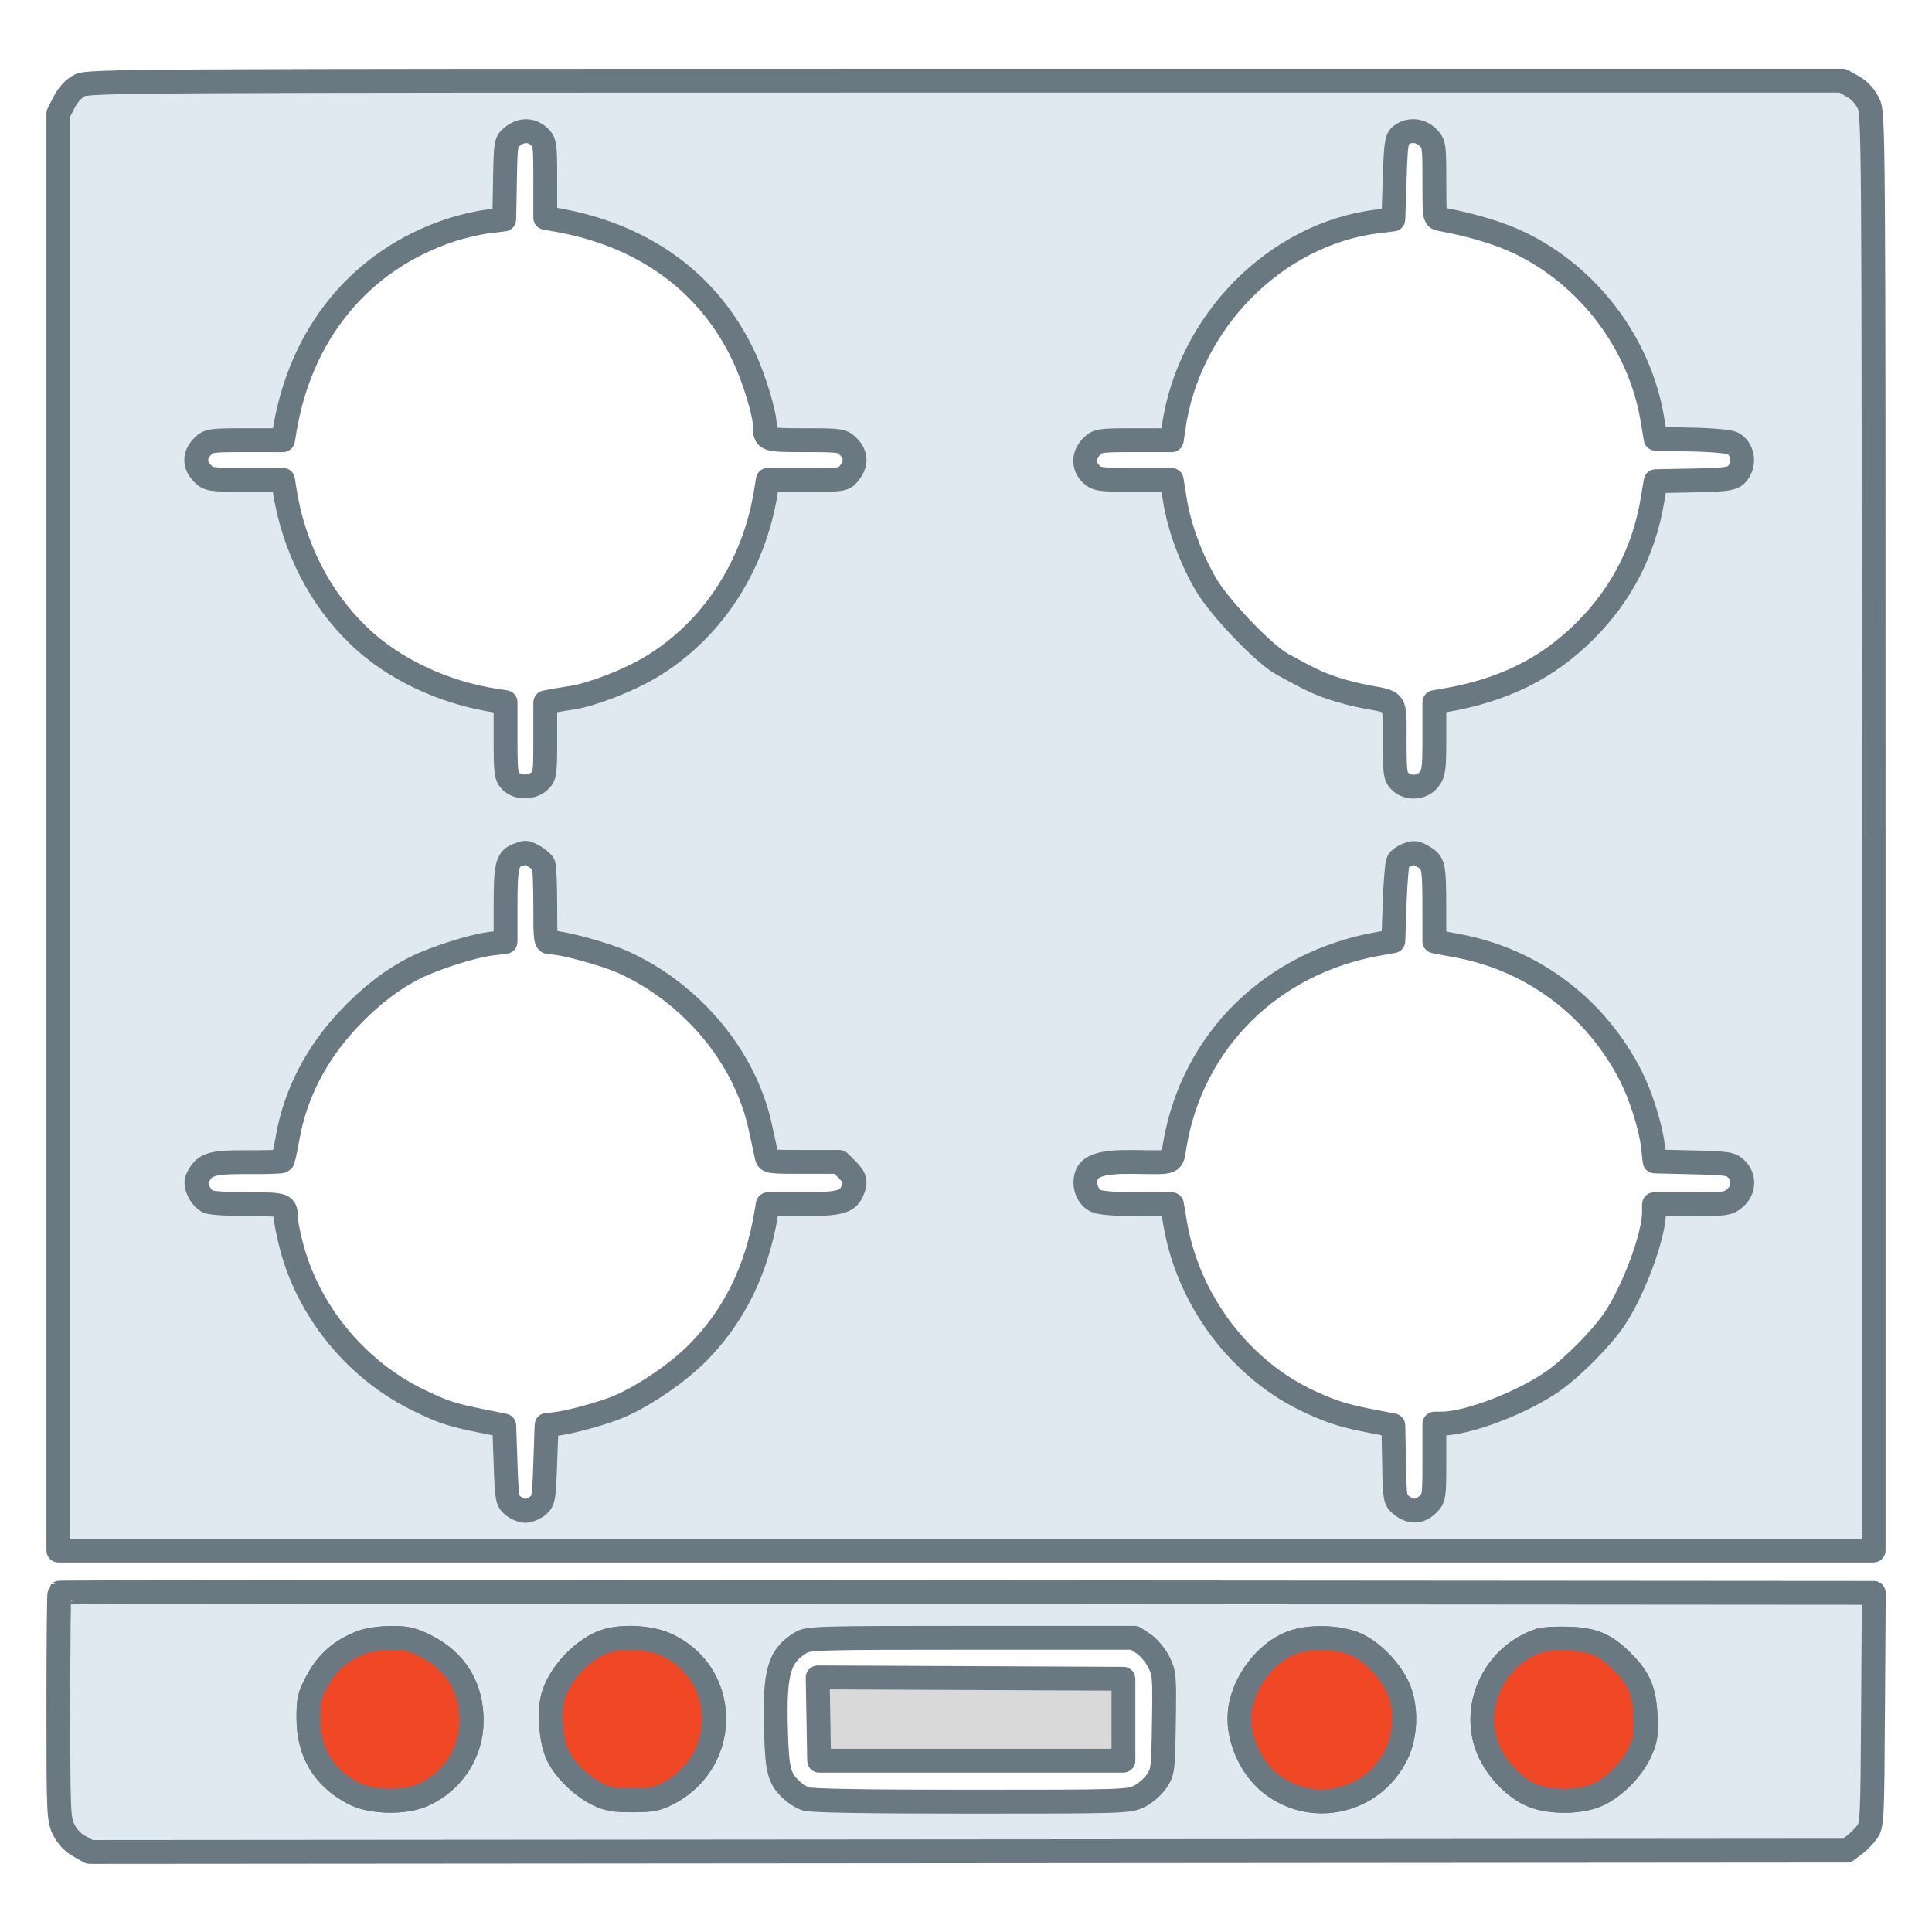 <svg width="180" height="180" viewBox="0 0 162 157" fill="none" xmlns="http://www.w3.org/2000/svg">
<path fill-rule="evenodd" clip-rule="evenodd" d="M155.356 4.747C155.905 5.056 156.379 5.564 156.662 6.147C157.102 7.056 157.106 7.515 157.106 67.289V127.508C157.106 127.512 157.102 127.515 157.098 127.515H4.9C4.896 127.515 4.893 127.512 4.893 127.508V7.019L4.894 7.016L5.392 6.045C5.703 5.44 6.184 4.919 6.665 4.668C7.408 4.279 10.233 4.263 80.966 4.263H154.492L154.495 4.264L155.356 4.747ZM42.342 12.643C42.402 9.428 42.411 9.379 42.982 8.93C43.73 8.342 44.562 8.352 45.206 8.957C45.697 9.417 45.72 9.582 45.72 12.605V15.764C45.72 15.768 45.722 15.771 45.726 15.771L46.552 15.913C53.961 17.182 59.454 21.176 62.386 27.428C63.242 29.253 64.136 32.206 64.136 33.209C64.136 34.396 64.178 34.411 67.498 34.411C70.486 34.411 70.609 34.429 71.135 34.955C71.801 35.62 71.83 36.377 71.22 37.152C70.762 37.735 70.752 37.736 67.569 37.736H64.384C64.381 37.736 64.378 37.739 64.377 37.742L64.249 38.568C63.26 44.963 59.676 50.432 54.458 53.508C52.595 54.606 49.583 55.762 47.939 56.009C47.389 56.091 46.665 56.212 46.33 56.276L45.726 56.391C45.722 56.392 45.72 56.395 45.72 56.398V59.469C45.72 62.349 45.689 62.576 45.234 62.999C44.602 63.587 43.419 63.591 42.835 63.007C42.434 62.606 42.392 62.268 42.392 59.47V56.383C42.392 56.38 42.389 56.377 42.385 56.376L41.559 56.249C37.177 55.572 33.026 53.613 30.133 50.855C26.818 47.697 24.602 43.355 23.862 38.568L23.734 37.742C23.733 37.739 23.73 37.736 23.727 37.736H20.627C17.624 37.736 17.502 37.718 16.976 37.192C16.282 36.499 16.282 35.649 16.976 34.955C17.502 34.429 17.624 34.411 20.627 34.411H23.727C23.73 34.411 23.733 34.409 23.734 34.405L23.871 33.58C25.23 25.391 30.262 19.307 37.741 16.812C38.661 16.505 40.059 16.175 40.847 16.078L42.274 15.902C42.278 15.902 42.281 15.899 42.281 15.895L42.342 12.643ZM116.945 12.529C117.045 9.49 117.099 9.125 117.499 8.824C118.172 8.317 119.108 8.399 119.728 9.019C120.255 9.545 120.273 9.667 120.273 12.672C120.273 15.723 120.282 15.784 120.772 15.872C123.364 16.342 125.752 17.061 127.458 17.885C133.229 20.672 137.482 26.319 138.543 32.604L138.829 34.294C138.829 34.298 138.832 34.3 138.836 34.3L141.81 34.356C143.495 34.388 145.004 34.522 145.28 34.665C146.014 35.045 146.301 36.076 145.892 36.866C145.476 37.67 145.22 37.727 141.699 37.793L138.835 37.847C138.832 37.847 138.829 37.849 138.828 37.853L138.56 39.442C137.844 43.693 135.962 47.348 132.928 50.379C129.741 53.564 126.062 55.385 121.105 56.235L120.279 56.376C120.275 56.377 120.273 56.38 120.273 56.383V59.33C120.273 61.981 120.226 62.342 119.813 62.867C119.237 63.598 118.049 63.667 117.388 63.007C116.988 62.608 116.945 62.268 116.945 59.567C116.945 56.128 117.13 56.404 114.504 55.919C113.711 55.772 112.462 55.448 111.73 55.198C110.492 54.775 109.807 54.449 107.514 53.189C105.981 52.347 102.264 48.462 101.122 46.509C99.854 44.339 98.887 41.716 98.522 39.454L98.246 37.742C98.246 37.739 98.243 37.736 98.239 37.736H95.128C92.233 37.736 91.975 37.702 91.498 37.254C90.817 36.615 90.83 35.653 91.529 34.955C92.055 34.429 92.178 34.411 95.165 34.411H98.25C98.253 34.411 98.256 34.408 98.257 34.405L98.407 33.358C99.684 24.48 106.964 17.115 115.502 16.064L116.827 15.901C116.831 15.901 116.834 15.898 116.834 15.894L116.945 12.529ZM42.392 73.386C42.392 70.151 42.531 69.545 43.349 69.216C43.616 69.108 43.914 69.014 44.011 69.006C44.378 68.977 45.45 69.655 45.582 70C45.658 70.197 45.72 71.747 45.72 73.444C45.72 76.443 45.733 76.529 46.191 76.529C47.191 76.529 50.784 77.511 52.288 78.195C57.989 80.79 62.41 86.066 63.709 91.825C63.969 92.983 64.224 94.155 64.275 94.43C64.364 94.918 64.43 94.928 67.375 94.928H70.38L70.385 94.93L71.032 95.576C71.737 96.282 71.81 96.618 71.434 97.443C71.044 98.298 70.324 98.475 67.242 98.475H64.384C64.381 98.475 64.378 98.478 64.377 98.481L64.237 99.307C63.438 104.037 61.549 107.86 58.484 110.953C56.872 112.579 54.078 114.498 52.012 115.398C50.658 115.987 47.769 116.782 46.496 116.916L45.837 116.984C45.833 116.985 45.831 116.988 45.831 116.991L45.72 120.164C45.615 123.172 45.581 123.366 45.085 123.767C44.797 123.999 44.334 124.19 44.056 124.19C43.778 124.19 43.314 123.999 43.026 123.767C42.531 123.367 42.496 123.171 42.392 120.187L42.281 117.037C42.281 117.034 42.278 117.031 42.275 117.03L40.352 116.642C37.807 116.128 37.071 115.881 34.96 114.84C29.816 112.301 25.825 107.403 24.417 101.904C24.174 100.955 23.975 99.953 23.975 99.677C23.975 98.5 23.911 98.475 20.859 98.475C19.294 98.475 17.773 98.384 17.479 98.272C17.185 98.16 16.811 97.748 16.648 97.355C16.397 96.749 16.401 96.554 16.676 96.065C17.22 95.097 17.856 94.926 20.829 94.95C22.332 94.962 23.615 94.918 23.68 94.853C23.746 94.788 23.941 93.92 24.114 92.924C24.748 89.273 26.501 85.856 29.225 82.963C31.034 81.042 32.874 79.62 34.807 78.65C36.428 77.837 39.596 76.827 41.124 76.636L42.385 76.479C42.389 76.479 42.392 76.476 42.392 76.472V73.386ZM117.244 69.697C117.349 69.536 117.648 69.318 117.91 69.213C118.588 68.939 118.689 68.949 119.391 69.364C120.209 69.847 120.266 70.117 120.27 73.546L120.273 76.431C120.273 76.434 120.275 76.437 120.279 76.438L122.283 76.817C128.57 78.004 133.851 81.996 136.772 87.771C137.594 89.395 138.417 92.016 138.593 93.57L138.741 94.882C138.742 94.885 138.745 94.888 138.748 94.888L141.927 94.964C144.856 95.033 145.151 95.078 145.599 95.526C146.298 96.224 146.246 97.299 145.481 97.956C144.91 98.447 144.708 98.475 141.783 98.475H138.696C138.692 98.475 138.689 98.478 138.689 98.482V99.159C138.689 101.128 136.953 105.794 135.341 108.156C134.281 109.711 131.912 112.107 130.3 113.257C127.733 115.087 123.098 116.867 120.883 116.873L120.28 116.874C120.276 116.874 120.273 116.878 120.273 116.881V119.988C120.273 122.998 120.255 123.119 119.728 123.645C119.064 124.309 118.305 124.34 117.535 123.735C116.966 123.288 116.956 123.227 116.895 120.15L116.834 117.025C116.834 117.022 116.831 117.019 116.828 117.018L114.837 116.632C112.733 116.224 111.736 115.911 109.942 115.096C104.068 112.428 99.636 106.592 98.537 100.077L98.267 98.481C98.266 98.478 98.263 98.475 98.26 98.475L95.346 98.472C93.449 98.47 92.233 98.371 91.875 98.19C91.212 97.855 90.865 96.983 91.071 96.164C91.302 95.247 92.393 94.899 94.945 94.93C98.619 94.975 98.224 95.14 98.52 93.432C100.023 84.76 106.615 78.248 115.502 76.655L116.828 76.417C116.831 76.417 116.834 76.414 116.834 76.41L116.945 73.203C117.006 71.436 117.141 69.858 117.244 69.697Z" fill="#E0E9F0"/>
<path fill-rule="evenodd" clip-rule="evenodd" d="M157.057 140.8C156.997 150.238 156.981 150.556 156.537 151.149C156.285 151.485 155.804 151.966 155.467 152.218L154.856 152.673L154.852 152.675L7.511 152.788L7.507 152.787L6.645 152.302C6.093 151.993 5.62 151.486 5.337 150.901C4.914 150.03 4.893 149.533 4.893 140.561C4.893 135.377 4.935 131.094 4.986 131.043C5.036 130.992 39.287 130.976 81.099 131.007L157.112 131.063C157.116 131.063 157.119 131.066 157.119 131.07L157.057 140.8ZM26.636 138.39C27.461 136.869 28.565 135.902 30.247 135.23C30.805 135.007 31.825 134.849 32.76 134.842C34.085 134.832 34.547 134.937 35.693 135.509C38.228 136.775 39.565 138.964 39.548 141.824C39.533 144.48 37.983 146.864 35.54 147.987C33.958 148.715 31.123 148.658 29.633 147.869C27.127 146.543 25.87 144.448 25.864 141.591C25.861 139.982 25.933 139.685 26.636 138.39ZM46.364 139.782C46.896 137.816 49.014 135.619 50.904 135.071C52.318 134.662 54.502 134.795 55.803 135.369C61.125 137.721 61.278 145.127 56.061 147.863C55.092 148.371 54.654 148.457 53.042 148.46C51.515 148.462 50.958 148.365 50.115 147.951C48.799 147.303 47.433 145.987 46.803 144.759C46.218 143.619 45.999 141.131 46.364 139.782ZM65.066 142.589C64.934 137.683 65.299 136.382 67.132 135.245C67.762 134.854 68.519 134.831 81.466 134.831L95.132 134.83L95.136 134.831L95.888 135.331C96.303 135.606 96.871 136.279 97.15 136.827C97.634 137.775 97.656 138.019 97.594 141.941C97.532 145.915 97.51 146.087 96.975 146.876C96.67 147.326 96.014 147.892 95.518 148.134C94.649 148.558 94.132 148.574 81.387 148.574C72.556 148.574 67.951 148.495 67.534 148.337C67.191 148.207 66.676 147.883 66.389 147.617C65.325 146.627 65.159 145.995 65.066 142.589ZM103.984 140.827C104.328 138.441 106.183 136.043 108.311 135.234C109.701 134.707 111.993 134.727 113.473 135.28C114.895 135.812 116.503 137.4 117.233 138.994C117.966 140.594 117.912 142.975 117.106 144.615C115.129 148.637 110.038 149.809 106.545 147.045C104.756 145.63 103.672 142.997 103.984 140.827ZM124.721 144.018C123.355 140.404 125.408 136.234 129.147 135.027C129.453 134.928 130.502 134.871 131.478 134.901C133.602 134.965 134.596 135.384 136.033 136.819C137.456 138.241 137.883 139.245 137.984 141.412C138.056 142.978 137.994 143.389 137.526 144.404C136.868 145.832 135.478 147.259 134.073 147.95C132.548 148.701 129.695 148.686 128.193 147.919C126.707 147.16 125.319 145.601 124.721 144.018Z" fill="#E0E9F0"/>
<path d="M30.247 135.23C28.565 135.902 27.461 136.869 26.636 138.39C25.933 139.685 25.861 139.982 25.864 141.591C25.87 144.448 27.127 146.543 29.633 147.869C31.123 148.658 33.958 148.715 35.54 147.987C37.983 146.864 39.533 144.48 39.548 141.824C39.565 138.964 38.228 136.775 35.693 135.509C34.547 134.937 34.085 134.832 32.76 134.842C31.825 134.849 30.805 135.007 30.247 135.23Z" fill="#F04725"/>
<path d="M50.904 135.071C49.014 135.619 46.896 137.816 46.364 139.782C45.999 141.131 46.218 143.619 46.803 144.759C47.433 145.987 48.799 147.303 50.115 147.951C50.958 148.365 51.515 148.462 53.042 148.46C54.654 148.457 55.092 148.371 56.061 147.863C61.278 145.127 61.125 137.721 55.803 135.369C54.502 134.795 52.318 134.662 50.904 135.071Z" fill="#F04725"/>
<path d="M108.311 135.234C106.183 136.043 104.328 138.441 103.984 140.827C103.672 142.997 104.756 145.63 106.545 147.045C110.038 149.809 115.129 148.637 117.106 144.615C117.912 142.975 117.966 140.594 117.233 138.994C116.503 137.4 114.895 135.812 113.473 135.28C111.993 134.727 109.701 134.707 108.311 135.234Z" fill="#F04725"/>
<path d="M129.147 135.027C125.408 136.234 123.355 140.404 124.721 144.018C125.319 145.601 126.707 147.16 128.193 147.919C129.695 148.686 132.548 148.701 134.073 147.95C135.478 147.259 136.868 145.832 137.526 144.404C137.994 143.389 138.056 142.978 137.984 141.412C137.883 139.245 137.456 138.241 136.033 136.819C134.596 135.384 133.602 134.965 131.478 134.901C130.502 134.871 129.453 134.928 129.147 135.027Z" fill="#F04725"/>
<path d="M94.201 138.273V145.131C94.201 145.135 94.198 145.138 94.194 145.138H68.692C68.688 145.138 68.685 145.135 68.685 145.131L68.563 138.159C68.563 138.155 68.566 138.152 68.57 138.152L94.194 138.266C94.198 138.266 94.201 138.269 94.201 138.273Z" fill="#D9D9D9"/>
<path fill-rule="evenodd" clip-rule="evenodd" d="M155.356 4.747C155.905 5.056 156.379 5.564 156.662 6.147C157.102 7.056 157.106 7.515 157.106 67.289V127.508C157.106 127.512 157.102 127.515 157.098 127.515H4.9C4.896 127.515 4.893 127.512 4.893 127.508V7.019L4.894 7.016L5.392 6.045C5.703 5.44 6.184 4.919 6.665 4.668C7.408 4.279 10.233 4.263 80.966 4.263H154.492L154.495 4.264L155.356 4.747ZM42.342 12.643C42.402 9.428 42.411 9.379 42.982 8.93C43.73 8.342 44.562 8.352 45.206 8.957C45.697 9.417 45.72 9.582 45.72 12.605V15.764C45.72 15.768 45.722 15.771 45.726 15.771L46.552 15.913C53.961 17.182 59.454 21.176 62.386 27.428C63.242 29.253 64.136 32.206 64.136 33.209C64.136 34.396 64.178 34.411 67.498 34.411C70.486 34.411 70.609 34.429 71.135 34.955C71.801 35.62 71.83 36.377 71.22 37.152C70.762 37.735 70.752 37.736 67.569 37.736H64.384C64.381 37.736 64.378 37.739 64.377 37.742L64.249 38.568C63.26 44.963 59.676 50.432 54.458 53.508C52.595 54.606 49.583 55.762 47.939 56.009C47.389 56.091 46.665 56.212 46.33 56.276L45.726 56.391C45.722 56.392 45.72 56.395 45.72 56.398V59.469C45.72 62.349 45.689 62.576 45.234 62.999C44.602 63.587 43.419 63.591 42.835 63.007C42.434 62.606 42.392 62.268 42.392 59.47V56.383C42.392 56.38 42.389 56.377 42.385 56.376L41.559 56.249C37.177 55.572 33.026 53.613 30.133 50.855C26.818 47.697 24.602 43.355 23.862 38.568L23.734 37.742C23.733 37.739 23.73 37.736 23.727 37.736H20.627C17.624 37.736 17.502 37.718 16.976 37.192C16.282 36.499 16.282 35.649 16.976 34.955C17.502 34.429 17.624 34.411 20.627 34.411H23.727C23.73 34.411 23.733 34.409 23.734 34.405L23.871 33.58C25.23 25.391 30.262 19.307 37.741 16.812C38.661 16.505 40.059 16.175 40.847 16.078L42.274 15.902C42.278 15.902 42.281 15.899 42.281 15.895L42.342 12.643ZM116.945 12.529C117.045 9.49 117.099 9.125 117.499 8.824C118.172 8.317 119.108 8.399 119.728 9.019C120.255 9.545 120.273 9.667 120.273 12.672C120.273 15.723 120.282 15.784 120.772 15.872C123.364 16.342 125.752 17.061 127.458 17.885C133.229 20.672 137.482 26.319 138.543 32.604L138.829 34.294C138.829 34.298 138.832 34.3 138.836 34.3L141.81 34.356C143.495 34.388 145.004 34.522 145.28 34.665C146.014 35.045 146.301 36.076 145.892 36.866C145.476 37.67 145.22 37.727 141.699 37.793L138.835 37.847C138.832 37.847 138.829 37.849 138.828 37.853L138.56 39.442C137.844 43.693 135.962 47.348 132.928 50.379C129.741 53.564 126.062 55.385 121.105 56.235L120.279 56.376C120.275 56.377 120.273 56.38 120.273 56.383V59.33C120.273 61.981 120.226 62.342 119.813 62.867C119.237 63.598 118.049 63.667 117.388 63.007C116.988 62.608 116.945 62.268 116.945 59.567C116.945 56.128 117.13 56.404 114.504 55.919C113.711 55.772 112.462 55.448 111.73 55.198C110.492 54.775 109.807 54.449 107.514 53.189C105.981 52.347 102.264 48.462 101.122 46.509C99.854 44.339 98.887 41.716 98.522 39.454L98.246 37.742C98.246 37.739 98.243 37.736 98.239 37.736H95.128C92.233 37.736 91.975 37.702 91.498 37.254C90.817 36.615 90.83 35.653 91.529 34.955C92.055 34.429 92.178 34.411 95.165 34.411H98.25C98.253 34.411 98.256 34.408 98.257 34.405L98.407 33.358C99.684 24.48 106.964 17.115 115.502 16.064L116.827 15.901C116.831 15.901 116.834 15.898 116.834 15.894L116.945 12.529ZM42.392 73.386C42.392 70.151 42.531 69.545 43.349 69.216C43.616 69.108 43.914 69.014 44.011 69.006C44.378 68.977 45.45 69.655 45.582 70C45.658 70.197 45.72 71.747 45.72 73.444C45.72 76.443 45.733 76.529 46.191 76.529C47.191 76.529 50.784 77.511 52.288 78.195C57.989 80.79 62.41 86.066 63.709 91.825C63.969 92.983 64.224 94.155 64.275 94.43C64.364 94.918 64.43 94.928 67.375 94.928H70.38L70.385 94.93L71.032 95.576C71.737 96.282 71.81 96.618 71.434 97.443C71.044 98.298 70.324 98.475 67.242 98.475H64.384C64.381 98.475 64.378 98.478 64.377 98.481L64.237 99.307C63.438 104.037 61.549 107.86 58.484 110.953C56.872 112.579 54.078 114.498 52.012 115.398C50.658 115.987 47.769 116.782 46.496 116.916L45.837 116.984C45.833 116.985 45.831 116.988 45.831 116.991L45.72 120.164C45.615 123.172 45.581 123.366 45.085 123.767C44.797 123.999 44.334 124.19 44.056 124.19C43.778 124.19 43.314 123.999 43.026 123.767C42.531 123.367 42.496 123.171 42.392 120.187L42.281 117.037C42.281 117.034 42.278 117.031 42.275 117.03L40.352 116.642C37.807 116.128 37.071 115.881 34.96 114.84C29.816 112.301 25.825 107.403 24.417 101.904C24.174 100.955 23.975 99.953 23.975 99.677C23.975 98.5 23.911 98.475 20.859 98.475C19.294 98.475 17.773 98.384 17.479 98.272C17.185 98.16 16.811 97.748 16.648 97.355C16.397 96.749 16.401 96.554 16.676 96.065C17.22 95.097 17.856 94.926 20.829 94.95C22.332 94.962 23.615 94.918 23.68 94.853C23.746 94.788 23.941 93.92 24.114 92.924C24.748 89.273 26.501 85.856 29.225 82.963C31.034 81.042 32.874 79.62 34.807 78.65C36.428 77.837 39.596 76.827 41.124 76.636L42.385 76.479C42.389 76.479 42.392 76.476 42.392 76.472V73.386ZM117.244 69.697C117.349 69.536 117.648 69.318 117.91 69.213C118.588 68.939 118.689 68.949 119.391 69.364C120.209 69.847 120.266 70.117 120.27 73.546L120.273 76.431C120.273 76.434 120.275 76.437 120.279 76.438L122.283 76.817C128.57 78.004 133.851 81.996 136.772 87.771C137.594 89.395 138.417 92.016 138.593 93.57L138.741 94.882C138.742 94.885 138.745 94.888 138.748 94.888L141.927 94.964C144.856 95.033 145.151 95.078 145.599 95.526C146.298 96.224 146.246 97.299 145.481 97.956C144.91 98.447 144.708 98.475 141.783 98.475H138.696C138.692 98.475 138.689 98.478 138.689 98.482V99.159C138.689 101.128 136.953 105.794 135.341 108.156C134.281 109.711 131.912 112.107 130.3 113.257C127.733 115.087 123.098 116.867 120.883 116.873L120.28 116.874C120.276 116.874 120.273 116.878 120.273 116.881V119.988C120.273 122.998 120.255 123.119 119.728 123.645C119.064 124.309 118.305 124.34 117.535 123.735C116.966 123.288 116.956 123.227 116.895 120.15L116.834 117.025C116.834 117.022 116.831 117.019 116.828 117.018L114.837 116.632C112.733 116.224 111.736 115.911 109.942 115.096C104.068 112.428 99.636 106.592 98.537 100.077L98.267 98.481C98.266 98.478 98.263 98.475 98.26 98.475L95.346 98.472C93.449 98.47 92.233 98.371 91.875 98.19C91.212 97.855 90.865 96.983 91.071 96.164C91.302 95.247 92.393 94.899 94.945 94.93C98.619 94.975 98.224 95.14 98.52 93.432C100.023 84.76 106.615 78.248 115.502 76.655L116.828 76.417C116.831 76.417 116.834 76.414 116.834 76.41L116.945 73.203C117.006 71.436 117.141 69.858 117.244 69.697Z" stroke="#6A7882" stroke-width="2" stroke-linecap="round" stroke-linejoin="round"/>
<path fill-rule="evenodd" clip-rule="evenodd" d="M157.057 140.8C156.997 150.238 156.981 150.556 156.537 151.149C156.285 151.485 155.804 151.966 155.467 152.218L154.856 152.673L154.852 152.675L7.511 152.788L7.507 152.787L6.645 152.302C6.093 151.993 5.62 151.486 5.337 150.901C4.914 150.03 4.893 149.533 4.893 140.561C4.893 135.377 4.935 131.094 4.986 131.043C5.036 130.992 39.287 130.976 81.099 131.007L157.112 131.063C157.116 131.063 157.119 131.066 157.119 131.07L157.057 140.8ZM26.636 138.39C27.461 136.869 28.565 135.902 30.247 135.23C30.805 135.007 31.825 134.849 32.76 134.842C34.085 134.832 34.547 134.937 35.693 135.509C38.228 136.775 39.565 138.964 39.548 141.824C39.533 144.48 37.983 146.864 35.54 147.987C33.958 148.715 31.123 148.658 29.633 147.869C27.127 146.543 25.87 144.448 25.864 141.591C25.861 139.982 25.933 139.685 26.636 138.39ZM46.364 139.782C46.896 137.816 49.014 135.619 50.904 135.071C52.318 134.662 54.502 134.795 55.803 135.369C61.125 137.721 61.278 145.127 56.061 147.863C55.092 148.371 54.654 148.457 53.042 148.46C51.515 148.462 50.958 148.365 50.115 147.951C48.799 147.303 47.433 145.987 46.803 144.759C46.218 143.619 45.999 141.131 46.364 139.782ZM65.066 142.589C64.934 137.683 65.299 136.382 67.132 135.245C67.762 134.854 68.519 134.831 81.466 134.831L95.132 134.83L95.136 134.831L95.888 135.331C96.303 135.606 96.871 136.279 97.15 136.827C97.634 137.775 97.656 138.019 97.594 141.941C97.532 145.915 97.51 146.087 96.975 146.876C96.67 147.326 96.014 147.892 95.518 148.134C94.649 148.558 94.132 148.574 81.387 148.574C72.556 148.574 67.951 148.495 67.534 148.337C67.191 148.207 66.676 147.883 66.389 147.617C65.325 146.627 65.159 145.995 65.066 142.589ZM103.984 140.827C104.328 138.441 106.183 136.043 108.311 135.234C109.701 134.707 111.993 134.727 113.473 135.28C114.895 135.812 116.503 137.4 117.233 138.994C117.966 140.594 117.912 142.975 117.106 144.615C115.129 148.637 110.038 149.809 106.545 147.045C104.756 145.63 103.672 142.997 103.984 140.827ZM124.721 144.018C123.355 140.404 125.408 136.234 129.147 135.027C129.453 134.928 130.502 134.871 131.478 134.901C133.602 134.965 134.596 135.384 136.033 136.819C137.456 138.241 137.883 139.245 137.984 141.412C138.056 142.978 137.994 143.389 137.526 144.404C136.868 145.832 135.478 147.259 134.073 147.95C132.548 148.701 129.695 148.686 128.193 147.919C126.707 147.16 125.319 145.601 124.721 144.018Z" stroke="#6A7882" stroke-width="2" stroke-linecap="round" stroke-linejoin="round"/>
<path d="M30.247 135.23C28.565 135.902 27.461 136.869 26.636 138.39C25.933 139.685 25.861 139.982 25.864 141.591C25.87 144.448 27.127 146.543 29.633 147.869C31.123 148.658 33.958 148.715 35.54 147.987C37.983 146.864 39.533 144.48 39.548 141.824C39.565 138.964 38.228 136.775 35.693 135.509C34.547 134.937 34.085 134.832 32.76 134.842C31.825 134.849 30.805 135.007 30.247 135.23Z" stroke="#6A7882" stroke-width="2" stroke-linecap="round" stroke-linejoin="round"/>
<path d="M50.904 135.071C49.014 135.619 46.896 137.816 46.364 139.782C45.999 141.131 46.218 143.619 46.803 144.759C47.433 145.987 48.799 147.303 50.115 147.951C50.958 148.365 51.515 148.462 53.042 148.46C54.654 148.457 55.092 148.371 56.061 147.863C61.278 145.127 61.125 137.721 55.803 135.369C54.502 134.795 52.318 134.662 50.904 135.071Z" stroke="#6A7882" stroke-width="2" stroke-linecap="round" stroke-linejoin="round"/>
<path d="M108.311 135.234C106.183 136.043 104.328 138.441 103.984 140.827C103.672 142.997 104.756 145.63 106.545 147.045C110.038 149.809 115.129 148.637 117.106 144.615C117.912 142.975 117.966 140.594 117.233 138.994C116.503 137.4 114.895 135.812 113.473 135.28C111.993 134.727 109.701 134.707 108.311 135.234Z" stroke="#6A7882" stroke-width="2" stroke-linecap="round" stroke-linejoin="round"/>
<path d="M129.147 135.027C125.408 136.234 123.355 140.404 124.721 144.018C125.319 145.601 126.707 147.16 128.193 147.919C129.695 148.686 132.548 148.701 134.073 147.95C135.478 147.259 136.868 145.832 137.526 144.404C137.994 143.389 138.056 142.978 137.984 141.412C137.883 139.245 137.456 138.241 136.033 136.819C134.596 135.384 133.602 134.965 131.478 134.901C130.502 134.871 129.453 134.928 129.147 135.027Z" stroke="#6A7882" stroke-width="2" stroke-linecap="round" stroke-linejoin="round"/>
<path d="M94.201 138.273V145.131C94.201 145.135 94.198 145.138 94.194 145.138H68.692C68.688 145.138 68.685 145.135 68.685 145.131L68.563 138.159C68.563 138.155 68.566 138.152 68.57 138.152L94.194 138.266C94.198 138.266 94.201 138.269 94.201 138.273Z" stroke="#6A7882" stroke-width="2" stroke-linecap="round" stroke-linejoin="round"/>
</svg>
